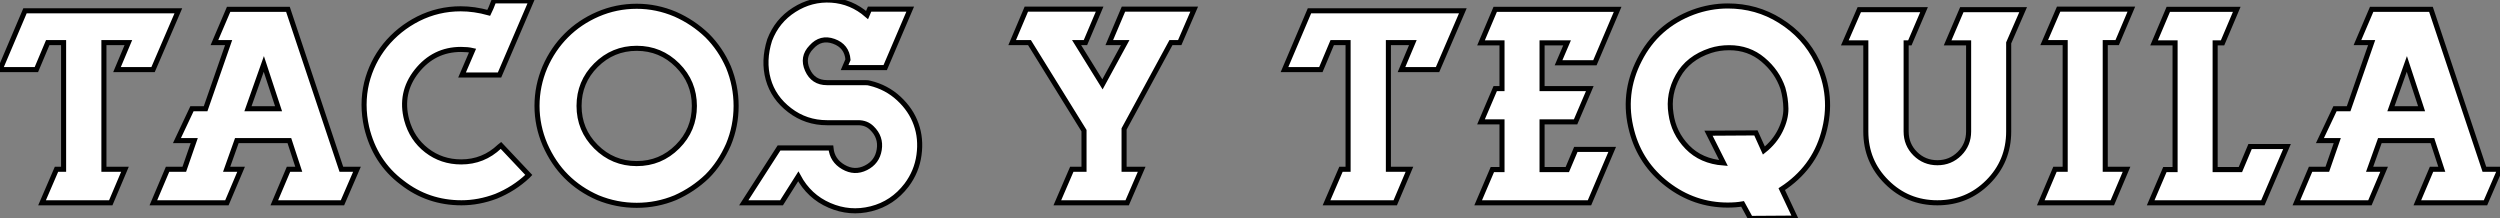 <?xml version="1.0" standalone="no"?>
<svg xmlns="http://www.w3.org/2000/svg" viewBox="0.45 -39.986 492.96 43.066"><rect x="0.45" y="-39.986" width="492.96" height="43.066" fill="#808080" stroke="none"/><path d="M25.76-31.58L20.94-31.58L20.94-6.61L25.09-6.61L22.29 0L20.22 0L8.85 0L8.74 0L11.59-6.61L11.70-6.61L12.99-6.61L12.99-15.12L12.99-21.73L12.99-27.10L12.99-31.58L9.86-31.58L7.62-26.26L0.45-26.26L5.38-37.86L35.62-37.86L30.63-26.26L23.52-26.26L25.76-31.58ZM34.33-6.61L35-6.61L36.79-6.61L38.75-12.26L35.34-12.26L38.30-18.54L40.99-18.54L45.53-31.58L43.51-31.58L42.73-31.58L45.53-38.14L46.31-38.14L47.04-38.14L47.15-38.14L47.88-38.14L54.60-38.14L57.23-38.14L67.76-6.61L67.93-6.61L70.84-6.61L67.98 0L59.47 0L55.94 0L55.16 0L54.54 0L57.34-6.61L57.96-6.61L58.74-6.61L59.36-6.61L57.51-12.26L47.15-12.26L45.14-6.61L45.70-6.61L47.99-6.61L45.19 0L44.63 0L43.57 0L35 0L31.53 0L30.69 0L33.49-6.61L34.33-6.61ZM52.47-27.38L49.34-18.54L55.38-18.54L52.47-27.38ZM98.95-11.09L98.95-11.09L99.23-11.31L104.72-5.49L104.50-5.26Q101.81-2.74 98.28-1.29L98.28-1.29Q94.86 0 91.45 0L91.45 0Q84.84 0 79.74-3.98L79.74-3.98Q74.37-8.01 72.74-14.90L72.74-14.90Q71.74-19.38 72.74-23.63L72.74-23.63Q73.75-27.72 76.38-31.02L76.38-31.02Q79.07-34.33 82.94-36.29L82.94-36.29Q86.86-38.25 91.28-38.25L91.28-38.25Q93.97-38.25 96.82-37.46L96.82-37.46L97.27-38.42L97.83-39.82L105.22-39.82L98.95-25.20L91.56-25.20L93.63-30.02Q92.68-30.24 91.34-30.24L91.34-30.24Q86.02-30.24 82.60-25.93L82.60-25.93Q79.24-21.67 80.64-16.35L80.64-16.35Q81.65-12.60 84.59-10.33Q87.53-8.06 91.39-8.06L91.39-8.06Q95.76-8.06 98.95-11.09ZM133.62-1.01Q129.98 0.50 126 0.50Q122.02 0.50 118.33-1.01L118.33-1.01Q114.74-2.58 112.11-5.21L112.11-5.21Q109.54-7.78 107.91-11.48L107.91-11.48Q106.34-15.18 106.34-19.10L106.34-19.10Q106.34-23.07 107.91-26.77L107.91-26.77Q109.48-30.35 112.11-32.98Q114.74-35.62 118.33-37.18L118.33-37.18Q121.97-38.75 126-38.75L126-38.75Q129.92-38.75 133.62-37.18L133.62-37.18Q137.14-35.62 139.89-32.98L139.89-32.98Q142.52-30.35 144.09-26.77L144.09-26.77Q145.60-23.07 145.60-19.10Q145.60-15.12 144.09-11.48L144.09-11.48Q142.46-7.78 139.89-5.21L139.89-5.21Q137.14-2.58 133.62-1.01L133.62-1.01ZM134.04-27.13Q130.70-30.46 126-30.46Q121.30-30.46 117.96-27.13Q114.63-23.80 114.63-19.10Q114.63-14.39 117.96-11.06Q121.30-7.73 126-7.73Q130.70-7.73 134.04-11.06Q137.37-14.39 137.37-19.10Q137.37-23.80 134.04-27.13ZM171.42-37.02L171.92-38.19L179.93-38.19L175-26.66L166.99-26.66L167.66-28.22Q167.44-30.91 164.86-31.84Q162.29-32.76 160.44-30.69L160.44-30.69Q158.54-28.73 159.66-26.21Q160.78-23.69 163.52-23.69L163.52-23.69L171.08-23.69Q171.64-23.69 171.98-23.58L171.98-23.58Q175.28-22.79 177.69-20.55Q180.10-18.31 181.10-15.48Q182.11-12.66 181.66-9.41Q181.22-6.16 179.20-3.47L179.20-3.47Q176.46 0.11 172.23 1.18Q168 2.24 164.00 0.50Q159.99-1.23 157.86-5.21L157.86-5.21L154.56 0L147.11 0L154.06-10.81L164.30-10.81Q164.53-8.34 166.74-7.06Q168.95-5.77 171.19-6.89Q173.43-8.01 173.82-10.47Q174.22-12.94 172.37-14.73L172.37-14.73Q171.30-15.79 169.68-15.79L169.68-15.79L163.52-15.79Q159.38-15.79 156.16-18.26Q152.94-20.72 151.93-24.36Q150.92-28 152.21-32.09L152.21-32.09Q153.66-35.90 157.05-38.05Q160.44-40.21 164.39-39.96Q168.34-39.70 171.42-37.02L171.42-37.02Z" fill="white" stroke="black" transform="scale(1,1)"/><path d="M217.28-38.19L214.48-31.58L212.74-31.58L217.84-23.35L222.32-31.58L219.18-31.58L221.98-38.19L235.93-38.19L233.07-31.58L231.34-31.58L222.10-14.56L222.10-12.88L222.10-6.61L225.57-6.61L222.71 0L208.94 0L211.79-6.61L211.90-6.61L214.20-6.61L214.20-14.22L203.45-31.58L200.03-31.58L202.83-38.19L217.28-38.19Z" fill="white" stroke="black" transform="scale(1,1)"/><path d="M279.04-31.58L274.22-31.58L274.22-6.61L278.37-6.61L275.57 0L273.50 0L262.13 0L262.02 0L264.87-6.61L264.98-6.61L266.27-6.61L266.27-15.12L266.27-21.73L266.27-27.10L266.27-31.58L263.14-31.58L260.90-26.26L253.73-26.26L258.66-37.86L288.90-37.86L283.91-26.26L276.80-26.26L279.04-31.58ZM292.48-31.53L295.28-38.14L319.42-38.14L314.94-27.61L307.77-27.61L309.45-31.53L304.52-31.53L304.52-22.51L313.93-22.51L311.13-15.96L304.52-15.96L304.52-6.55L308.22-6.55L309.50-6.55L311.18-10.53L318.35-10.53L313.87 0L305.36 0L291.92 0L294.72-6.55L296.62-6.55L296.62-15.96L292.48-15.96L295.28-22.51L296.62-22.51L296.62-31.53L292.48-31.53ZM358.78-27.83L358.78-27.83Q362.09-21 360.02-13.72L360.02-13.72Q358.06-6.78 351.78-2.69L351.78-2.69L354.47 3.02L345.62 3.08L344.06 0.22Q342.77 0.45 341.14 0.45L341.14 0.45Q334.54 0.45 329.22-3.64Q323.90-7.73 322.22-14.11L322.22-14.11Q320.26-21.45 323.73-28.17L323.73-28.17Q327.14-34.89 334.31-37.58L334.31-37.58Q337.67-38.81 341.14-38.81L341.14-38.81Q346.80-38.81 351.45-35.90L351.45-35.90Q356.32-32.87 358.78-27.83ZM337.34-13.72L346.69-13.78L348.26-10.30Q350.38-11.98 351.50-14.25Q352.62-16.52 352.60-18.56Q352.57-20.61 352.01-22.57L352.01-22.57Q350.89-25.87 348.09-28.22Q345.29-30.58 341.42-30.58L341.42-30.58Q339.46-30.58 337.73-30.02L337.73-30.02Q333.30-28.56 331.32-25.00Q329.33-21.45 329.94-17.58L329.94-17.58Q330.45-13.78 333.16-10.98Q335.88-8.18 340.30-7.84L340.30-7.84L337.34-13.72ZM395.86-38.08L399.38-38.08L396.53-31.53L396.53-14.06Q396.53-8.18 392.44-4.09Q388.35 0 382.47 0Q376.59 0 372.48-4.09Q368.36-8.18 368.36-14.06L368.36-14.06L368.36-31.53L364.22-31.53L367.07-38.08L379.84-38.08L377.04-31.53L376.31-31.53L376.31-21.62L376.31-15.06L376.31-14.67L376.31-14.06Q376.31-11.48 378.10-9.69Q379.90-7.90 382.47-7.90Q385.05-7.90 386.84-9.69Q388.63-11.48 388.63-14.06L388.63-14.06L388.63-31.53L384.49-31.53L387.29-38.08L395.86-38.08ZM407.67-6.61L407.67-15.12L407.67-21.73L407.67-27.10L407.67-31.58L403.53-31.58L406.38-38.19L414.90-38.19L418.42-38.19L420.72-38.19L417.92-31.58L415.57-31.58L415.57-6.61L419.77-6.61L416.97 0L414.90 0L403.53 0L402.86 0L405.66-6.61L406.38-6.61L407.67-6.61ZM438.70-31.53L437.24-31.53L437.24-6.55L441.44-6.55L442.22-6.55L444.13-11.09L451.41-11.09L446.65 0L446.42 0L444.35 0L443.68 0L425.20 0L424.53 0L427.33-6.55L428.00-6.55L429.34-6.55L429.34-15.06L429.34-21.67L429.34-27.05L429.34-31.53L425.20-31.53L428.00-38.14L436.57-38.14L440.10-38.14L441.50-38.14L438.70-31.53ZM456.90-6.61L457.57-6.61L459.36-6.61L461.32-12.26L457.90-12.26L460.87-18.54L463.56-18.54L468.10-31.58L466.08-31.58L465.30-31.58L468.10-38.14L468.88-38.14L469.61-38.14L469.72-38.14L470.45-38.14L477.17-38.14L479.80-38.14L490.33-6.61L490.50-6.61L493.41-6.61L490.55 0L482.04 0L478.51 0L477.73 0L477.11 0L479.91-6.61L480.53-6.61L481.31-6.61L481.93-6.61L480.08-12.26L469.72-12.26L467.70-6.61L468.26-6.61L470.56-6.61L467.76 0L467.20 0L466.14 0L457.57 0L454.10 0L453.26 0L456.06-6.61L456.90-6.61ZM475.04-27.38L471.90-18.54L477.95-18.54L475.04-27.38Z" fill="white" stroke="black" transform="scale(1,1)"/></svg>